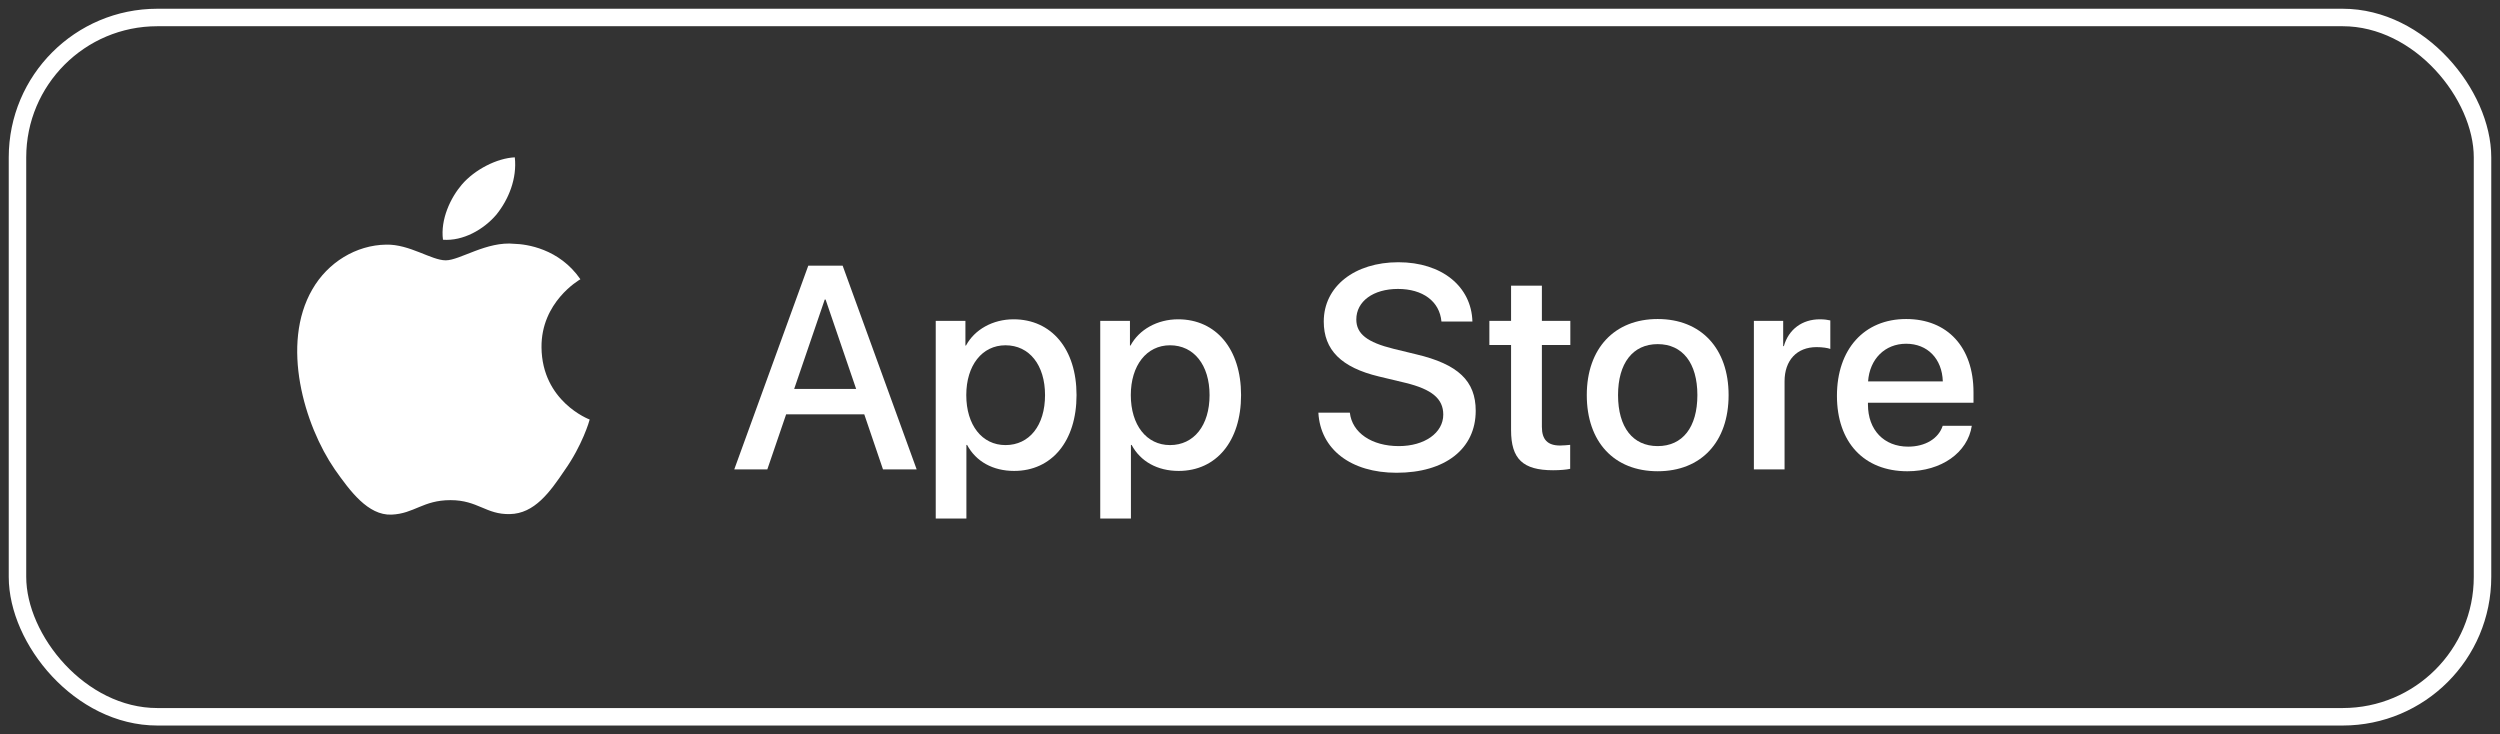 <svg width="143" height="42" viewBox="0 0 143 42" fill="none" xmlns="http://www.w3.org/2000/svg"><rect x="0" y="0" width="143" height="42" fill="#333333" stroke="none"/><rect x="1" y="1" width="141" height="40" rx="8" stroke="white"></rect><path fill-rule="evenodd" clip-rule="evenodd" d="M30.974 19.869C30.949 17.288 33.1 16.032 33.199 15.973C31.981 14.207 30.095 13.965 29.43 13.947C27.846 13.782 26.307 14.891 25.497 14.891C24.674 14.891 23.432 13.964 22.093 13.993C20.365 14.017 18.751 15.011 17.866 16.551C16.042 19.694 17.403 24.312 19.151 26.851C20.029 28.096 21.051 29.486 22.391 29.437C23.699 29.383 24.188 28.608 25.769 28.608C27.336 28.608 27.794 29.437 29.16 29.406C30.568 29.383 31.452 28.155 32.297 26.9C33.307 25.475 33.717 24.069 33.73 23.997C33.698 23.988 31.003 22.966 30.974 19.869Z" fill="white"></path><path fill-rule="evenodd" clip-rule="evenodd" d="M29.447 9C28.426 9.045 27.152 9.701 26.418 10.557C25.769 11.314 25.186 12.55 25.338 13.713C26.483 13.797 27.66 13.138 28.393 12.277C29.099 11.401 29.58 10.21 29.447 9Z" fill="white"></path><path fill-rule="evenodd" clip-rule="evenodd" d="M45.427 22.246L47.175 17.134H47.224L48.971 22.246H45.427ZM46.234 15.195L42 26.849H43.891L44.967 23.699H49.436L50.507 26.849H52.433L48.199 15.195H46.234Z" fill="white"></path><path fill-rule="evenodd" clip-rule="evenodd" d="M57.514 25.459C56.172 25.459 55.271 24.314 55.271 22.6C55.271 20.906 56.172 19.75 57.514 19.75C58.879 19.75 59.776 20.88 59.776 22.6C59.776 24.338 58.879 25.459 57.514 25.459ZM57.976 18.264C56.783 18.264 55.742 18.855 55.254 19.766H55.222V18.352H53.524V29.659H55.278V25.452H55.319C55.823 26.395 56.791 26.937 58.009 26.937C60.155 26.937 61.578 25.242 61.578 22.6C61.578 19.967 60.148 18.264 57.976 18.264Z" fill="white"></path><path fill-rule="evenodd" clip-rule="evenodd" d="M66.925 25.459C65.583 25.459 64.682 24.314 64.682 22.6C64.682 20.906 65.583 19.75 66.925 19.75C68.29 19.75 69.187 20.88 69.187 22.6C69.187 24.338 68.29 25.459 66.925 25.459ZM67.387 18.264C66.194 18.264 65.153 18.855 64.665 19.766H64.633V18.352H62.934V29.659H64.689V25.452H64.73C65.234 26.395 66.203 26.937 67.421 26.937C69.566 26.937 70.989 25.242 70.989 22.6C70.989 19.967 69.559 18.264 67.387 18.264Z" fill="white"></path><path fill-rule="evenodd" clip-rule="evenodd" d="M81.003 20.266L79.711 19.952C78.199 19.579 77.581 19.095 77.581 18.272C77.581 17.237 78.551 16.527 79.962 16.527C81.376 16.527 82.344 17.229 82.451 18.392H84.222C84.167 16.382 82.466 15 79.988 15C77.484 15 75.719 16.382 75.719 18.392C75.719 20.017 76.722 21.019 78.873 21.535L80.394 21.899C81.913 22.27 82.555 22.812 82.555 23.716C82.555 24.757 81.491 25.517 80.011 25.517C78.468 25.517 77.338 24.757 77.211 23.603H75.411C75.525 25.711 77.28 27.042 79.882 27.042C82.663 27.042 84.411 25.677 84.411 23.496C84.411 21.793 83.408 20.833 81.003 20.266Z" fill="white"></path><path fill-rule="evenodd" clip-rule="evenodd" d="M88.196 16.341H86.433V18.353H85.192V19.734H86.433V24.605C86.433 26.251 87.108 26.898 88.839 26.898C89.23 26.898 89.619 26.865 89.814 26.816V25.445C89.701 25.458 89.416 25.484 89.237 25.484C88.525 25.484 88.196 25.146 88.196 24.418V19.734H89.823V18.353H88.196V16.341Z" fill="white"></path><path fill-rule="evenodd" clip-rule="evenodd" d="M94.819 25.517C93.396 25.517 92.552 24.442 92.552 22.599C92.552 20.776 93.396 19.684 94.819 19.684C96.242 19.684 97.09 20.767 97.09 22.599C97.09 24.442 96.242 25.517 94.819 25.517ZM94.819 18.248C92.349 18.248 90.764 19.928 90.764 22.599C90.764 25.281 92.332 26.955 94.819 26.955C97.306 26.955 98.876 25.281 98.876 22.599C98.876 19.928 97.298 18.248 94.819 18.248Z" fill="white"></path><path fill-rule="evenodd" clip-rule="evenodd" d="M102.037 19.798H101.998V18.352H100.322V26.849H102.077V21.81C102.077 20.614 102.777 19.855 103.907 19.855C104.248 19.855 104.556 19.904 104.694 19.96V18.328C104.556 18.296 104.346 18.264 104.094 18.264C103.088 18.264 102.308 18.836 102.037 19.798Z" fill="white"></path><path fill-rule="evenodd" clip-rule="evenodd" d="M106.854 21.817C106.944 20.533 107.82 19.662 109.031 19.662C110.251 19.662 111.088 20.518 111.129 21.817H106.854ZM109.031 18.248C106.628 18.248 105.073 19.978 105.073 22.64C105.073 25.298 106.618 26.956 109.105 26.956C111.04 26.956 112.552 25.896 112.787 24.355H111.123C110.884 25.09 110.121 25.548 109.146 25.548C107.765 25.548 106.847 24.596 106.847 23.141V23.037H112.884V22.439C112.884 19.861 111.397 18.248 109.031 18.248Z" fill="white"></path></svg>